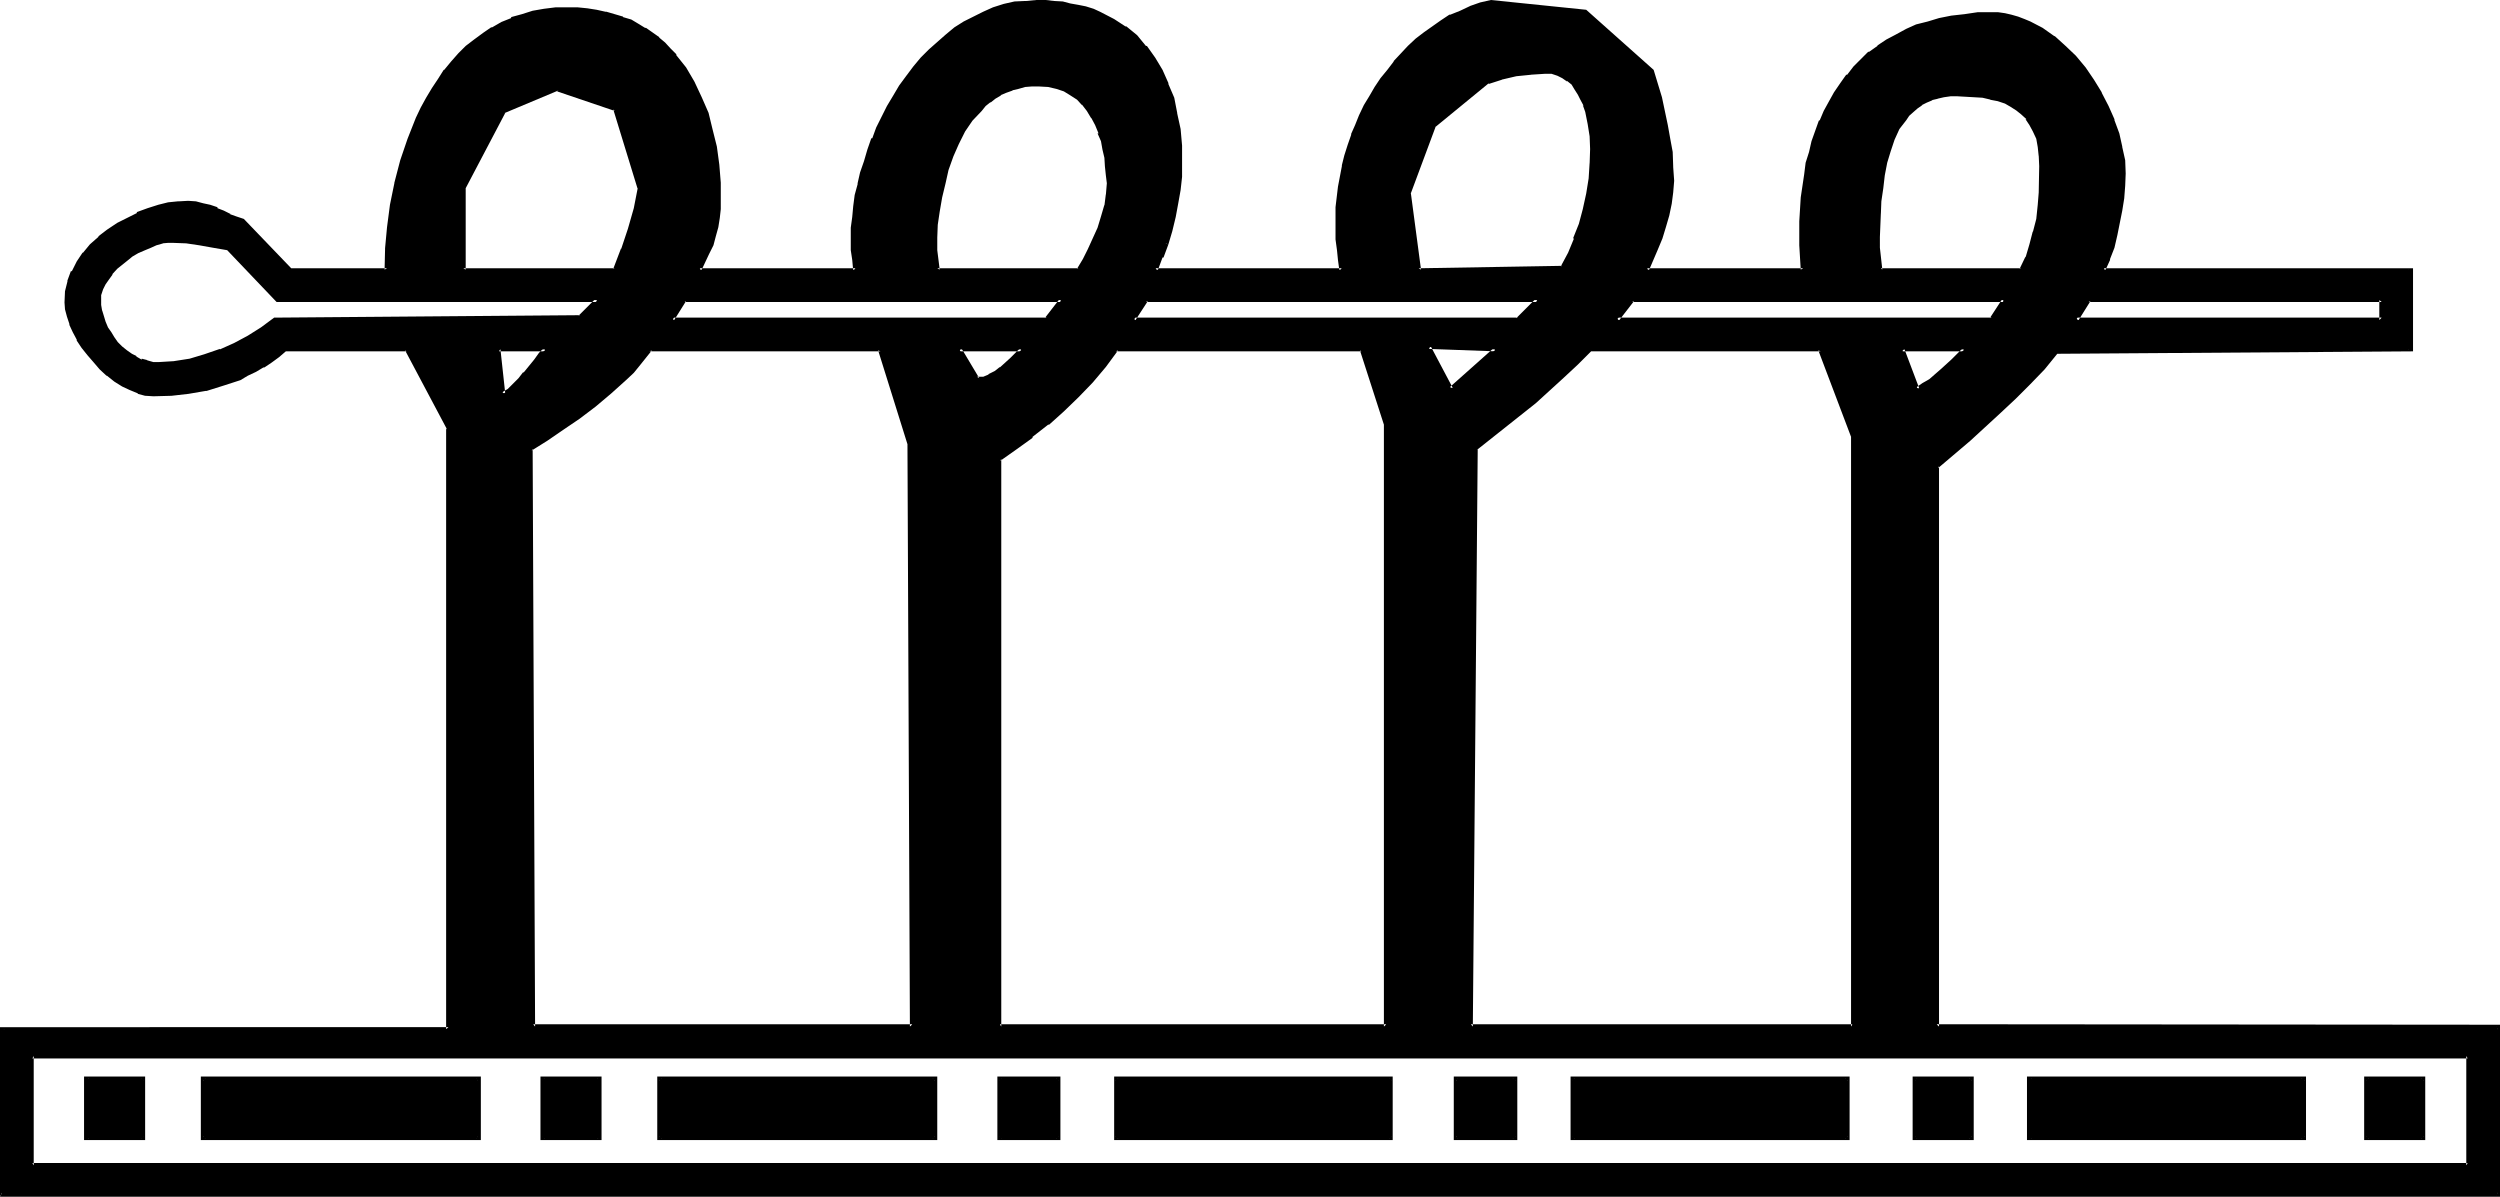 <?xml version="1.0" encoding="UTF-8" standalone="no"?>
<svg
   version="1.0"
   width="129.946mm"
   height="62.205mm"
   id="svg31"
   sodipodi:docname="Receive.wmf"
   xmlns:inkscape="http://www.inkscape.org/namespaces/inkscape"
   xmlns:sodipodi="http://sodipodi.sourceforge.net/DTD/sodipodi-0.dtd"
   xmlns="http://www.w3.org/2000/svg"
   xmlns:svg="http://www.w3.org/2000/svg">
  <sodipodi:namedview
     id="namedview31"
     pagecolor="#ffffff"
     bordercolor="#000000"
     borderopacity="0.25"
     inkscape:showpageshadow="2"
     inkscape:pageopacity="0.0"
     inkscape:pagecheckerboard="0"
     inkscape:deskcolor="#d1d1d1"
     inkscape:document-units="mm" />
  <defs
     id="defs1">
    <pattern
       id="WMFhbasepattern"
       patternUnits="userSpaceOnUse"
       width="6"
       height="6"
       x="0"
       y="0" />
  </defs>
  <path
     style="fill:#000000;fill-opacity:1;fill-rule:evenodd;stroke:none"
     d="m 39.936,223.68 v -11.808 h 53.952 v 11.808 z m -23.04,0 V 211.872 H 28.128 V 223.68 Z M 0.384,234.816 v -32.64 H 88.128 V 84.192 L 79.872,68.64 H 55.968 l -1.44,1.152 -1.44,0.96 -1.536,0.96 -1.44,0.96 -1.632,0.864 -1.536,0.672 -3.072,1.248 -3.456,0.768 -3.36,0.672 -3.36,0.384 -3.552,0.096 -1.536,-0.096 -1.44,-0.384 -1.44,-0.672 -1.632,-0.576 -1.44,-0.96 -1.44,-1.152 -1.344,-1.152 -1.248,-1.44 -1.152,-1.44 -1.152,-1.44 -0.96,-1.44 -0.768,-1.536 -0.672,-1.44 -0.48,-1.44 -0.288,-1.44 v -1.344 l 0.096,-2.016 0.384,-2.016 0.768,-1.92 0.96,-1.728 1.344,-1.824 1.248,-1.632 1.632,-1.44 1.824,-1.44 1.728,-1.152 1.92,-1.152 2.016,-0.96 2.016,-0.768 2.016,-0.672 2.112,-0.48 1.92,-0.192 1.728,-0.096 1.44,0.096 1.536,0.192 1.248,0.48 1.44,0.48 1.344,0.672 1.248,0.48 1.344,0.48 1.248,0.48 9.216,9.696 H 76.032 V 48.96 l 0.48,-4.224 0.48,-4.32 0.96,-4.416 1.152,-4.32 1.248,-4.224 1.632,-4.032 1.152,-2.112 0.96,-1.92 1.152,-1.824 1.056,-1.728 1.344,-1.824 1.248,-1.536 1.44,-1.632 1.536,-1.44 1.536,-1.344 1.632,-1.248 1.824,-1.152 1.728,-0.96 1.92,-0.864 2.016,-0.576 2.112,-0.672 2.208,-0.288 2.304,-0.384 h 2.4 1.92 l 1.92,0.192 1.824,0.288 1.728,0.384 1.632,0.48 1.632,0.48 1.44,0.576 1.632,0.672 1.344,0.864 2.496,1.92 1.152,0.96 1.152,1.152 1.152,1.056 1.92,2.592 1.632,2.784 1.44,2.88 1.152,3.072 0.96,3.264 0.672,3.36 0.576,3.456 0.192,3.552 0.192,3.552 -0.192,1.632 -0.192,1.728 -0.288,1.632 -0.48,1.728 -0.48,1.824 -0.672,1.632 -0.768,1.728 -0.864,1.632 h 30.72 l -0.288,-1.92 -0.192,-1.92 V 47.04 44.928 l 0.192,-2.112 0.288,-2.304 0.384,-2.016 0.48,-2.304 0.48,-2.304 0.576,-2.016 0.864,-2.304 0.768,-2.112 0.864,-2.208 2.016,-4.128 1.152,-2.016 1.344,-2.016 1.248,-1.92 1.44,-1.728 1.44,-1.824 1.632,-1.632 1.44,-1.44 1.824,-1.44 1.632,-1.44 1.728,-1.152 2.016,-0.96 1.92,-0.96 1.92,-0.864 1.92,-0.576 2.112,-0.384 2.304,-0.288 h 2.016 1.824 1.632 l 1.632,0.288 1.536,0.192 1.632,0.288 1.44,0.48 1.344,0.576 1.44,0.48 2.592,1.248 2.304,1.44 2.016,1.824 2.016,2.112 1.536,2.016 1.536,2.496 1.056,2.592 1.056,2.88 0.768,2.88 0.48,3.072 0.288,3.264 0.192,3.552 -0.192,2.592 -0.288,2.592 -0.288,2.592 -0.672,2.592 -0.672,2.688 -0.768,2.592 -0.96,2.592 -1.152,2.592 h 36.672 l -0.288,-1.92 -0.384,-1.92 -0.096,-2.112 -0.192,-2.112 v -1.92 l 0.192,-2.112 0.48,-4.224 0.768,-4.032 0.48,-1.92 0.48,-2.112 0.864,-1.92 0.768,-1.92 0.672,-2.016 0.96,-1.92 1.152,-1.728 0.96,-1.824 1.056,-1.728 1.344,-1.632 1.248,-1.632 1.344,-1.44 1.44,-1.44 1.632,-1.536 1.44,-1.248 1.632,-1.152 1.728,-1.152 1.824,-0.96 1.92,-0.96 1.824,-0.768 2.016,-0.672 2.016,-0.48 18.432,1.92 13.248,11.616 1.44,5.184 1.248,5.376 0.48,2.688 0.384,2.784 0.288,2.784 v 2.688 l -0.192,2.304 -0.288,2.208 -0.48,2.112 -0.48,2.304 -0.864,2.208 -0.768,2.112 -1.824,4.224 h 30.72 l -0.288,-4.8 v -4.704 l 0.288,-4.704 0.48,-4.512 0.48,-2.112 0.48,-2.304 0.672,-1.92 1.44,-4.032 0.864,-1.92 0.96,-1.92 1.152,-1.824 1.056,-1.728 1.152,-1.536 1.44,-1.536 1.536,-1.44 1.44,-1.536 1.632,-1.248 1.728,-1.152 1.92,-0.96 1.92,-0.96 2.016,-0.768 2.208,-0.864 2.304,-0.672 2.4,-0.48 2.4,-0.096 2.592,-0.384 h 2.784 1.248 l 1.344,0.192 1.248,0.192 1.152,0.48 1.248,0.288 1.152,0.672 2.4,1.152 2.304,1.536 2.112,1.824 1.92,2.112 1.92,2.208 1.632,2.304 1.632,2.592 1.248,2.592 1.152,2.592 0.864,2.688 0.768,2.592 0.288,2.592 0.192,2.592 v 2.4 l -0.288,2.496 -0.384,2.208 -0.288,2.592 -0.672,2.304 -0.576,2.4 -0.864,2.4 -0.768,2.112 h 60.384 V 68.64 l -69.6,0.48 -2.784,3.072 -2.688,2.976 -2.976,2.88 -2.688,2.88 -6.144,5.376 -6.336,5.28 v 110.112 h 110.208 v 33.12 z M 467.904,58.944 h -57.6 l -2.496,3.936 h 60.096 z m -83.424,-40.512 -1.44,0.192 -1.344,0.096 -1.056,0.192 -1.152,0.48 -1.152,0.48 -0.96,0.48 -0.96,0.672 -0.768,0.672 -0.672,0.768 -0.864,0.768 -1.248,2.016 -0.96,2.016 -0.96,2.304 -0.672,2.4 -0.48,2.496 -0.288,2.4 -0.384,2.592 -0.096,2.4 -0.192,2.4 v 2.304 2.112 l 0.672,4.32 h 27.552 l 1.152,-2.4 0.96,-2.4 0.672,-2.592 0.48,-2.592 0.288,-2.592 0.384,-2.592 V 32.64 30.528 l -0.384,-1.728 -0.288,-1.632 -0.48,-1.44 -0.672,-1.344 -0.768,-1.248 -0.96,-0.96 -0.96,-0.864 -1.344,-0.768 -1.152,-0.48 -1.44,-0.48 -1.44,-0.48 -1.44,-0.192 -1.824,-0.288 h -1.536 z m -10.848,50.208 3.072,7.776 1.344,-0.768 1.152,-0.864 2.4,-1.92 2.112,-2.112 2.208,-2.112 z m -52.992,-9.696 -3.072,3.936 h 73.728 l 2.4,-3.936 z m -17.088,-44.928 -2.976,0.192 -2.88,0.48 -2.688,0.672 -2.592,0.672 -10.848,8.736 -4.896,13.248 2.016,14.976 28.224,-0.288 1.44,-2.976 1.152,-2.688 0.96,-2.88 0.864,-3.072 0.768,-2.976 0.288,-3.072 0.384,-2.88 0.096,-2.88 -0.096,-2.496 -0.384,-2.4 -0.576,-2.592 -0.384,-1.248 -0.48,-1.152 -0.672,-1.152 -0.576,-0.96 -0.672,-0.96 -0.96,-0.768 -0.96,-0.576 -0.96,-0.48 -1.344,-0.288 z m -22.944,54.144 4.512,8.256 8.736,-7.776 z m -55.488,-9.216 -2.4,3.936 h 75.456 l 3.936,-3.936 z m 138.816,26.688 -6.24,-16.992 h -45.408 l -2.592,2.592 -2.592,2.592 -5.664,4.992 -5.664,4.608 -5.856,4.8 -0.96,113.472 h 74.976 z M 204.192,16.512 h -1.536 l -1.44,0.288 -1.248,0.192 -1.344,0.288 -1.152,0.48 -1.056,0.672 -0.96,0.672 -1.152,0.768 -0.96,0.672 -0.864,0.96 -1.728,1.92 -1.44,2.304 -1.344,2.4 -1.152,2.4 -0.768,2.784 -0.768,2.688 -0.672,2.784 -0.384,2.592 -0.288,2.784 -0.192,2.496 -0.096,2.496 0.48,3.84 h 27.744 l 1.152,-1.92 1.152,-1.92 0.96,-2.112 0.768,-2.112 0.864,-2.304 0.48,-2.208 0.48,-2.112 V 36 34.464 l -0.192,-1.824 -0.096,-1.824 -0.384,-1.536 -0.48,-1.632 -0.48,-1.632 -0.672,-1.632 -0.576,-1.44 -0.96,-1.248 -1.056,-1.344 -0.96,-1.152 -1.248,-0.96 -1.44,-0.672 -1.44,-0.576 -1.824,-0.384 z m -15.744,52.128 3.456,5.856 1.248,-0.192 1.248,-0.288 1.152,-0.672 1.152,-0.768 2.112,-1.92 0.96,-1.056 0.96,-0.96 z m -53.952,-9.696 -2.4,3.936 h 73.536 l 2.88,-3.936 z M 272.352,83.232 267.456,68.64 h -48.288 l -2.208,3.072 -2.592,3.072 -2.784,2.976 -2.88,2.688 -2.976,2.592 -3.168,2.4 -3.072,2.496 -3.072,2.208 v 111.552 h 75.936 z m -151.584,-61.92 -11.136,-3.84 -10.848,4.32 -7.776,15.168 v 16.032 h 29.76 l 1.632,-3.84 1.44,-4.032 0.96,-4.032 0.768,-4.128 z m -22.752,47.328 0.768,8.736 1.152,-0.576 1.152,-1.056 1.056,-1.056 0.96,-1.344 2.112,-2.592 0.96,-1.152 1.056,-0.96 z M 484.8,207.456 H 6.336 V 228.96 H 484.8 Z M 54.528,58.944 44.832,48.672 l -2.976,-0.384 -2.688,-0.48 -2.592,-0.48 -2.592,-0.192 -0.96,0.192 -1.152,0.192 -1.152,0.288 -1.248,0.384 -1.152,0.576 -1.248,0.48 -1.152,0.864 -1.152,0.768 -1.152,0.864 -0.96,0.96 -0.96,0.96 -0.768,0.96 -0.48,0.96 -0.576,1.152 -0.288,1.152 -0.192,1.056 v 0.96 l 0.384,1.152 0.096,1.152 0.576,1.152 0.48,1.152 0.48,0.96 0.768,1.152 0.864,0.96 0.768,0.768 0.768,0.768 0.96,0.672 1.056,0.672 1.056,0.48 1.152,0.288 1.152,0.384 h 1.152 l 3.168,-0.192 3.072,-0.48 2.976,-0.768 3.072,-1.152 2.88,-1.344 2.688,-1.44 2.592,-1.632 2.496,-1.728 59.904,-0.48 3.456,-3.456 z m 124.224,28.32 -5.76,-18.624 h -45.408 l -0.96,1.536 -1.152,1.44 -1.344,1.248 -1.44,1.44 -2.688,2.592 -3.168,2.592 -3.168,2.4 -3.264,2.304 -3.168,2.112 -2.976,1.92 0.48,113.472 h 74.496 z m 286.08,136.416 v -11.808 h 11.328 v 11.808 z m -66.24,0 v -11.808 h 54.144 v 11.808 z m -22.368,0 v -11.808 h 11.136 v 11.808 z m -67.392,0 v -11.808 h 54.144 v 11.808 z m -22.752,0 v -11.808 h 11.616 v 11.808 z m -66.912,0 v -11.808 h 54.144 v 11.808 z m -22.752,0 v -11.808 h 11.616 v 11.808 z m -66.912,0 v -11.808 h 54.144 v 11.808 z m -22.848,0 v -11.808 h 11.232 v 11.808 z"
     id="path1" />
  <path
     style="fill:#000000;fill-opacity:1;fill-rule:evenodd;stroke:none"
     d="m 16.896,223.2 0.48,0.48 v -11.808 l -0.48,0.48 h 11.232 l -0.288,-0.48 v 11.808 l 0.288,-0.48 H 16.896 l -0.384,0.768 h 12 v -12.48 h -12 v 12.48 z"
     id="path2" />
  <path
     style="fill:#000000;fill-opacity:1;fill-rule:evenodd;stroke:none"
     d="m 0.384,234.336 0.48,0.48 v -32.64 l -0.48,0.48 88.032,-0.192 L 88.608,84.192 80.064,68.16 H 55.776 l -1.44,1.344 -1.44,0.96 -1.44,0.96 -1.44,0.96 -1.632,0.672 -1.632,0.768 -3.072,1.152 -3.36,0.768 h 0.096 l -3.36,0.672 -3.552,0.48 h 0.192 -3.552 0.096 -1.44 l -1.632,-0.48 0.192,0.192 -1.44,-0.672 -1.632,-0.768 h 0.192 l -1.44,-0.96 -1.536,-0.96 -1.248,-1.152 -1.344,-1.44 -1.056,-1.344 -0.96,-1.44 -1.056,-1.44 -0.768,-1.44 -0.672,-1.536 -0.48,-1.44 -0.288,-1.248 -0.192,-1.44 v 0.096 l 0.192,-2.016 0.48,-2.016 v 0.192 l 0.768,-1.92 h -0.096 l 1.056,-1.824 1.152,-1.728 -0.096,0.096 1.44,-1.536 1.536,-1.632 v 0.096 l 1.632,-1.248 2.016,-1.248 h -0.192 l 1.92,-1.152 1.92,-0.96 2.112,-0.672 1.92,-0.672 2.112,-0.48 h -0.096 l 1.92,-0.288 1.728,-0.192 1.44,0.192 1.344,0.288 1.44,0.48 1.248,0.48 v -0.096 l 1.344,0.576 1.248,0.672 1.344,0.48 1.248,0.48 -0.096,-0.192 9.312,9.696 H 76.32 L 76.512,48.96 76.8,44.736 77.472,40.416 78.24,36 v 0.192 l 1.152,-4.32 1.44,-4.224 1.632,-4.032 0.96,-2.112 0.96,-1.92 v 0.096 l 1.152,-1.92 1.152,-1.728 1.248,-1.824 H 87.84 l 1.44,-1.632 v 0.192 l 1.44,-1.632 1.44,-1.44 1.44,-1.344 1.824,-1.056 1.536,-1.152 1.824,-0.96 1.92,-0.96 V 4.32 l 1.92,-0.576 2.112,-0.672 2.112,-0.288 2.304,-0.384 2.4,-0.096 1.92,0.096 h 1.92 -0.096 l 1.92,0.384 1.728,0.48 h -0.096 l 1.632,0.288 1.536,0.672 V 4.032 l 1.536,0.672 1.44,0.768 1.44,0.672 2.592,1.92 -0.192,-0.192 1.152,1.152 1.152,1.152 1.056,1.152 h -0.096 l 1.92,2.4 1.728,2.784 1.344,2.88 1.152,2.88 0.96,3.456 v -0.192 l 0.672,3.36 0.576,3.552 v -0.096 l 0.192,3.552 0.192,3.552 v 1.632 l -0.192,1.536 -0.48,1.824 v -0.192 l -0.288,1.824 -0.672,1.728 -0.672,1.632 -0.672,1.824 -1.248,2.208 h 31.872 l -0.192,-2.4 -0.192,-2.112 v 0.192 l -0.192,-2.112 0.192,-2.112 0.192,-2.112 0.192,-2.112 0.48,-2.208 0.288,-2.304 v 0.192 l 0.672,-2.304 0.576,-2.112 0.672,-2.208 0.96,-2.112 h -0.096 l 0.96,-2.304 1.92,-4.032 1.248,-2.112 v 0.192 l 1.152,-2.112 1.44,-1.728 1.344,-2.016 v 0.192 l 1.44,-1.728 1.44,-1.632 1.632,-1.632 1.728,-1.344 h -0.096 l 1.728,-1.248 1.824,-1.152 H 189.6 l 1.92,-1.152 1.92,-0.96 2.016,-0.768 v 0.192 l 1.92,-0.672 2.112,-0.48 2.112,-0.192 2.016,-0.192 1.824,0.192 h 1.632 l 1.632,0.192 1.536,0.288 1.536,0.288 1.44,0.384 1.44,0.672 1.248,0.48 V 3.072 l 2.496,1.248 2.208,1.632 V 5.856 l 2.112,1.728 1.92,2.112 -0.096,-0.192 1.728,2.304 1.344,2.4 v -0.192 l 1.056,2.784 v -0.192 l 1.152,2.976 0.672,2.88 v -0.192 l 0.48,3.264 0.288,3.264 v -0.192 l 0.192,3.552 v 2.592 -0.192 l -0.288,2.784 -0.48,2.592 -0.48,2.592 -0.864,2.592 -0.768,2.592 0.96,0.288 0.768,-2.592 0.672,-2.784 0.48,-2.592 0.48,-2.688 0.288,-2.592 V 32.16 28.608 l -0.288,-3.264 -0.672,-3.072 V 22.176 L 230.688,19.2 229.536,16.512 V 16.32 l -1.152,-2.592 -1.44,-2.4 -1.632,-2.304 H 225.12 L 223.392,6.912 221.28,5.184 h -0.192 L 218.88,3.744 216.288,2.4 216.096,2.304 214.848,1.728 213.312,1.248 211.872,0.96 210.24,0.672 208.8,0.288 207.072,0.192 205.44,0 h -1.824 L 201.6,0.192 h -0.192 l -2.112,0.096 -2.112,0.48 -2.112,0.672 -1.92,0.864 -1.92,0.96 -1.92,0.96 -1.824,1.152 -1.728,1.44 -1.632,1.44 -1.632,1.44 -1.632,1.632 -1.44,1.728 -1.44,1.92 -1.344,1.824 -1.248,2.112 -1.152,1.92 -2.112,4.224 -0.768,2.112 h -0.192 l -0.768,2.208 -0.672,2.304 -0.768,2.208 -0.48,2.112 v 0.192 l -0.576,2.112 -0.288,2.208 -0.192,2.112 -0.288,2.112 v 0.192 2.112 2.112 l 0.288,1.92 0.192,2.112 0.48,-0.48 h -30.72 l 0.384,0.48 0.768,-1.632 0.768,-1.632 0.864,-1.728 0.48,-1.824 0.48,-1.728 0.288,-1.824 0.192,-1.728 v -1.632 -3.552 l -0.288,-3.552 -0.48,-3.552 -0.864,-3.456 -0.768,-3.168 -1.344,-3.072 -1.44,-3.072 -1.632,-2.784 -1.92,-2.4 v -0.192 l -1.152,-1.152 -1.056,-1.152 -1.152,-0.96 V 7.296 L 126.912,5.472 H 126.72 L 125.472,4.704 124.032,3.84 122.4,3.36 V 3.264 l -1.632,-0.48 -1.632,-0.48 h -0.192 L 117.216,1.92 115.392,1.632 113.472,1.44 h -1.92 -2.4 l -2.304,0.288 -2.208,0.384 -2.112,0.672 -2.112,0.576 V 3.552 L 98.496,4.32 96.672,5.376 H 96.48 l -1.536,1.056 -1.824,1.344 -1.632,1.248 -1.44,1.44 -1.44,1.632 -1.344,1.632 h -0.096 l -1.152,1.824 -1.152,1.728 -1.152,1.92 -1.056,1.92 -0.96,2.016 -1.632,4.128 -1.44,4.224 -1.152,4.416 V 36 l -0.864,4.224 -0.576,4.416 -0.384,4.128 v 0.192 l -0.096,4.032 0.48,-0.288 h -19.104 0.288 l -9.312,-9.696 -1.44,-0.48 -1.344,-0.48 h 0.192 l -1.344,-0.672 -1.248,-0.48 v -0.192 l -1.44,-0.48 -1.344,-0.288 -1.44,-0.384 -1.44,-0.096 h -0.192 l -1.728,0.096 h -0.192 l -1.92,0.192 -1.92,0.48 -2.112,0.672 -2.112,0.768 v 0.192 l -1.92,0.96 -1.92,0.96 -2.016,1.344 -1.632,1.248 -0.096,0.192 -1.632,1.44 -1.344,1.632 h -0.096 l -1.152,1.728 -0.96,1.92 H 13.92 l -0.672,1.824 v 0.192 l -0.48,1.92 -0.096,2.208 0.096,1.344 0.384,1.44 0.48,1.44 v 0.192 l 0.672,1.44 0.768,1.44 v 0.192 l 0.96,1.44 1.152,1.44 1.248,1.44 1.152,1.344 1.344,1.248 h 0.096 l 1.44,1.152 1.536,0.96 1.44,0.672 1.632,0.672 v 0.096 l 1.44,0.384 h 0.096 l 1.536,0.096 3.552,-0.096 3.36,-0.384 3.36,-0.576 h 0.192 l 3.36,-1.056 3.264,-1.056 1.44,-0.864 1.632,-0.768 1.44,-0.864 h 0.192 l 1.44,-0.96 1.44,-1.056 1.344,-1.152 h -0.192 23.904 l -0.288,-0.192 8.256,15.552 -0.192,-0.192 v 117.984 l 0.48,-0.384 H 0 v 33.312 z"
     id="path3" />
  <path
     style="fill:#000000;fill-opacity:1;fill-rule:evenodd;stroke:none"
     d="m 228.576,47.712 -0.96,2.688 0.096,-0.192 -1.248,3.264 37.632,-0.192 -0.48,-2.208 -0.192,-2.112 -0.096,-1.92 -0.192,-2.112 v -1.92 l 0.192,-2.112 0.288,-4.032 0.768,-4.224 v 0.192 l 0.48,-2.112 0.672,-1.92 0.672,-2.112 v 0.096 l 0.768,-1.92 0.864,-1.92 0.768,-1.824 1.152,-1.92 v 0.192 l 0.96,-1.824 1.152,-1.728 1.248,-1.632 1.344,-1.632 1.248,-1.44 1.44,-1.44 1.632,-1.44 h -0.096 l 1.536,-1.344 1.632,-1.056 1.632,-1.152 1.824,-0.96 1.92,-0.96 1.92,-0.864 -0.192,0.192 1.92,-0.672 2.112,-0.672 h -0.096 l 18.432,2.016 h -0.192 l 13.056,11.616 -0.096,-0.192 1.44,5.184 1.248,5.376 0.48,2.688 0.48,2.592 0.192,2.784 v 2.688 2.304 -0.192 l -0.288,2.304 -0.48,2.112 -0.672,2.208 -0.864,2.304 -0.768,2.112 h 0.192 l -2.112,4.8 h 31.776 l -0.288,-5.28 v -4.704 l 0.192,-4.704 v 0.192 l 0.576,-4.512 0.48,-2.304 0.576,-2.112 0.48,-2.112 1.536,-4.032 -0.096,0.192 0.768,-1.92 1.152,-2.016 v 0.192 l 0.96,-1.728 1.152,-1.824 1.248,-1.632 -0.096,0.192 1.44,-1.632 1.248,-1.44 1.632,-1.44 1.632,-1.344 v 0.192 l 1.728,-1.152 h -0.096 l 1.92,-1.152 1.92,-0.96 1.92,-0.768 2.304,-0.672 2.208,-0.672 h -0.096 l 2.4,-0.48 2.592,-0.288 2.4,-0.192 2.784,-0.096 1.248,0.096 h 1.152 l 1.344,0.384 1.056,0.288 1.344,0.48 1.152,0.48 2.4,1.152 H 400.8 l 2.304,1.632 2.112,1.728 1.92,2.112 1.92,2.112 1.632,2.4 1.44,2.496 1.44,2.496 0.96,2.784 v -0.192 l 0.96,2.592 0.672,2.784 v -0.192 l 0.48,2.784 v -0.192 2.592 2.4 -0.096 l -0.192,2.4 -0.288,2.4 -0.48,2.4 -0.672,2.496 -0.576,2.208 -0.864,2.496 v -0.192 l -0.96,2.88 h 61.056 l -0.48,-0.48 V 68.64 l 0.48,-0.48 -69.984,0.672 -2.688,3.072 -2.784,2.88 -2.88,2.976 -2.784,2.88 -6.144,5.376 -6.24,5.472 v 110.496 l 110.496,0.192 -0.288,-0.48 v 33.12 l 0.288,-0.48 H 0.384 L 0,235.104 h 491.136 v -33.792 l -110.688,-0.096 0.48,0.48 V 91.584 l -0.192,0.384 6.336,-5.376 5.952,-5.472 2.976,-2.784 2.88,-2.88 2.784,-2.88 2.496,-3.072 h -0.096 l 69.984,-0.48 V 52.704 H 413.28 l 0.288,0.48 0.96,-2.112 V 50.88 l 0.864,-2.208 0.576,-2.496 0.48,-2.4 0.48,-2.4 0.384,-2.4 0.192,-2.496 0.096,-2.4 -0.096,-2.592 -0.576,-2.592 V 28.8 l -0.576,-2.592 -0.96,-2.592 v -0.192 l -1.152,-2.592 -1.344,-2.592 v -0.096 l -1.536,-2.496 -1.632,-2.4 -1.92,-2.304 -2.016,-1.92 -2.112,-1.92 h -0.096 L 401.28,5.472 398.88,4.224 397.728,3.744 396.48,3.264 395.136,2.88 393.888,2.592 392.544,2.4 h -1.248 -2.784 l -2.592,0.384 -2.592,0.288 -2.4,0.48 -2.208,0.672 -2.304,0.576 -1.92,0.864 -2.112,1.152 -1.824,0.96 -1.728,1.152 v 0.096 l -1.632,1.152 h -0.192 l -1.44,1.44 -1.44,1.44 -1.248,1.632 h -0.192 l -1.152,1.632 -1.248,1.824 -0.96,1.728 -1.056,1.92 -0.768,1.824 -0.192,0.096 -1.44,4.032 -0.48,2.112 -0.672,2.112 -0.288,2.304 -0.672,4.512 -0.288,4.704 v 4.704 l 0.288,4.8 0.48,-0.288 h -30.72 l 0.384,0.48 1.728,-4.032 0.96,-2.304 0.672,-2.208 0.672,-2.304 0.48,-2.304 0.288,-2.208 0.192,-2.304 -0.192,-2.688 V 32.64 l -0.096,-2.784 -0.48,-2.592 -0.48,-2.688 -1.152,-5.472 -1.632,-5.376 L 311.616,1.92 292.896,0 l -2.112,0.48 -1.92,0.672 -0.192,0.096 -1.824,0.864 -1.92,0.768 h -0.192 l -1.728,1.152 -1.632,1.152 -1.632,1.152 -1.632,1.248 -1.536,1.44 -1.344,1.44 -1.44,1.536 v 0.096 l -1.248,1.632 -1.344,1.632 -1.152,1.728 -1.056,1.824 -1.056,1.728 -0.96,2.016 -0.768,1.92 -0.768,1.728 v 0.192 l -0.672,1.92 -0.672,2.112 -0.48,1.92 v 0.192 l -0.768,4.032 -0.48,4.032 v 0.192 2.112 1.92 2.112 l 0.288,2.112 0.192,1.92 0.288,2.112 0.48,-0.48 h -36.672 l 0.48,0.48 0.96,-2.592 h 0.192 L 229.536,48 Z"
     id="path4" />
  <path
     style="fill:#000000;fill-opacity:1;fill-rule:evenodd;stroke:none"
     d="m 468.192,58.464 h -58.176 l -2.88,4.704 h 61.056 v -4.704 l -0.768,0.48 v 3.936 l 0.48,-0.48 h -60.096 l 0.48,0.576 2.4,-3.84 -0.384,0.192 h 57.6 l -0.48,-0.384 z"
     id="path5" />
  <path
     style="fill:#000000;fill-opacity:1;fill-rule:evenodd;stroke:none"
     d="m 384.48,18.144 h -1.44 l -1.344,0.096 -1.248,0.384 -1.152,0.288 H 379.2 l -1.056,0.48 -0.96,0.672 -0.96,0.48 -0.768,0.768 h -0.192 l -0.672,0.864 -0.768,0.768 v 0.192 l -1.248,1.728 v 0.192 l -1.152,2.112 -0.864,2.208 -0.576,2.496 -0.48,2.4 -0.48,2.592 -0.384,2.592 -0.192,2.4 -0.096,4.704 v 2.208 l 0.672,4.704 h 28.416 l 1.248,-2.592 v -0.096 l 0.96,-2.496 0.672,-2.592 V 45.6 l 0.48,-2.592 0.288,-2.592 0.192,-2.592 0.192,-5.184 V 30.528 L 401.088,28.8 v -0.192 l -0.288,-1.632 -0.672,-1.44 -0.576,-1.44 -0.864,-1.152 -0.96,-1.152 -1.152,-0.768 -1.056,-0.864 h -0.192 l -1.152,-0.576 -1.44,-0.48 -1.44,-0.48 h -0.192 l -1.44,-0.192 -1.632,-0.288 h -0.192 -3.36 v 0.768 l 3.36,0.192 1.632,0.096 1.632,0.384 h -0.192 l 1.536,0.288 1.44,0.48 1.152,0.672 1.056,0.672 0.96,0.768 1.056,0.96 h -0.192 l 0.768,1.152 0.672,1.248 0.672,1.44 0.288,1.632 0.192,1.824 v -0.192 l 0.096,2.112 -0.096,5.184 -0.192,2.4 -0.288,2.784 -0.672,2.592 V 45.408 L 398.688,48 397.92,50.592 V 50.4 l -1.152,2.4 0.288,-0.096 h -27.552 l 0.288,0.288 -0.48,-4.32 V 46.56 l 0.192,-4.704 v 0.192 l 0.096,-2.496 0.384,-2.592 0.288,-2.496 0.48,-2.496 0.672,-2.208 0.768,-2.304 0.96,-2.112 1.344,-1.728 0.576,-0.864 0.864,-0.768 0.768,-0.672 0.96,-0.672 h -0.096 l 0.96,-0.48 1.152,-0.48 h -0.192 l 1.248,-0.288 h -0.096 l 1.248,-0.288 1.344,-0.192 h -0.192 1.44 z"
     id="path6" />
  <path
     style="fill:#000000;fill-opacity:1;fill-rule:evenodd;stroke:none"
     d="m 373.152,68.16 3.264,8.928 1.728,-0.96 1.344,-0.96 2.208,-1.92 2.304,-2.112 2.88,-2.976 h -13.728 l 0.48,0.864 h 12.288 l -0.288,-0.672 -2.304,2.304 -2.112,1.92 -2.208,1.92 -1.344,0.768 -1.248,0.864 0.672,0.288 -2.976,-7.872 -0.48,0.48 z"
     id="path7" />
  <path
     style="fill:#000000;fill-opacity:1;fill-rule:evenodd;stroke:none"
     d="m 320.352,58.464 -3.456,4.704 h 74.688 l 2.784,-4.704 h -74.016 l 0.288,0.864 h 73.056 l -0.288,-0.672 -2.496,3.84 0.384,-0.096 h -73.728 l 0.48,0.576 2.976,-3.84 -0.384,0.192 z"
     id="path8" />
  <path
     style="fill:#000000;fill-opacity:1;fill-rule:evenodd;stroke:none"
     d="m 303.648,13.536 h -0.096 l -2.976,0.192 -2.88,0.48 -2.688,0.672 h -0.192 l -2.784,0.768 -10.848,8.928 -4.992,13.248 2.112,15.648 28.896,-0.48 1.536,-3.072 1.056,-2.784 0.192,-0.096 0.96,-2.88 0.864,-2.976 0.576,-2.88 v -0.192 l 0.48,-2.88 0.384,-3.072 v -2.88 l -0.192,-2.496 -0.192,-2.592 -0.576,-2.496 -0.48,-1.152 v -0.192 l -0.48,-1.152 -0.48,-1.056 -0.864,-1.056 -0.672,-0.96 v -0.096 l -0.96,-0.864 -0.96,-0.672 H 307.2 l -0.96,-0.48 -1.248,-0.288 -1.344,-0.192 -0.096,0.96 h 1.248 l 1.152,0.384 0.96,0.48 0.96,0.672 -0.096,-0.192 0.96,0.768 0.576,0.96 0.672,1.056 0.48,0.96 0.672,1.248 -0.192,-0.192 0.48,1.344 0.48,2.4 0.384,2.4 0.096,2.496 -0.096,2.88 v -0.192 l -0.192,3.072 -0.48,2.976 -0.672,3.072 -0.768,2.88 -1.152,2.88 h 0.192 l -1.152,2.784 -1.44,2.688 0.288,-0.096 -28.224,0.48 0.48,0.288 -2.016,-15.168 v 0.192 l 4.896,-13.152 -0.192,0.192 10.656,-8.736 -0.096,0.192 2.688,-0.864 h -0.096 l 2.88,-0.672 2.88,-0.288 h -0.192 l 2.976,-0.192 z"
     id="path9" />
  <path
     style="fill:#000000;fill-opacity:1;fill-rule:evenodd;stroke:none"
     d="m 279.936,67.68 4.992,9.408 9.888,-8.736 -14.88,-0.672 0.672,0.864 13.248,0.48 -0.384,-0.672 -8.736,7.776 0.672,0.096 -4.32,-8.16 -0.48,0.48 z"
     id="path10" />
  <path
     style="fill:#000000;fill-opacity:1;fill-rule:evenodd;stroke:none"
     d="m 224.832,58.464 -2.88,4.704 h 76.416 l 4.8,-4.704 h -78.336 l 0.288,0.864 h 76.992 l -0.384,-0.672 -3.84,3.84 0.288,-0.096 H 222.72 l 0.288,0.576 2.496,-3.84 -0.384,0.192 z"
     id="path11" />
  <path
     style="fill:#000000;fill-opacity:1;fill-rule:evenodd;stroke:none"
     d="m 364.416,85.632 -6.432,-17.472 -45.888,0.192 -2.784,2.784 -2.592,2.4 -5.472,4.992 -11.616,9.408 -0.96,114.048 h 75.648 l 0.096,-116.352 h -0.768 v 116.064 l 0.288,-0.48 H 288.96 l 0.384,0.48 0.96,-113.472 -0.192,0.192 11.616,-9.216 5.472,-4.992 2.784,-2.592 2.592,-2.592 h -0.288 45.408 l -0.48,-0.192 6.432,16.992 v -0.192 z"
     id="path12" />
  <path
     style="fill:#000000;fill-opacity:1;fill-rule:evenodd;stroke:none"
     d="m 204.192,16.032 -1.536,0.096 -1.44,0.192 -1.248,0.192 -1.344,0.48 h -0.096 l -1.152,0.48 -1.152,0.672 -1.152,0.576 -0.96,0.672 v 0.192 l -0.96,0.768 h -0.192 l -0.768,0.768 -1.824,2.016 v 0.096 l -1.44,2.112 v 0.192 l -1.248,2.4 -1.152,2.4 -0.96,2.784 -0.768,2.784 -0.576,2.688 -0.48,2.784 -0.288,2.784 -0.192,2.496 v 2.496 0.096 l 0.48,4.224 h 28.512 l 1.056,-2.112 1.152,-2.112 0.96,-2.112 0.96,-2.016 0.672,-2.304 0.672,-2.304 0.288,-2.208 0.192,-2.304 v -1.536 -0.192 l -0.192,-1.632 -0.096,-1.824 -0.384,-1.536 -0.48,-1.824 -0.48,-1.632 h -0.192 l -0.48,-1.632 -0.768,-1.44 -0.768,-1.44 -1.056,-1.248 h -0.096 l -1.152,-1.152 -1.248,-0.96 -1.536,-0.864 -1.44,-0.576 h -0.096 l -1.632,-0.384 h -0.192 l -1.728,-0.096 v 0.96 l 1.728,0.096 1.632,0.384 1.44,0.48 1.248,0.768 1.344,0.864 0.96,1.056 v -0.096 l 0.96,1.248 0.864,1.44 v -0.096 l 0.768,1.44 0.672,1.632 h -0.192 l 0.672,1.536 0.288,1.632 0.384,1.632 0.096,1.632 0.192,1.824 0.192,1.536 -0.192,2.304 v -0.192 l -0.288,2.304 v -0.192 l -0.672,2.304 -0.672,2.208 -0.96,2.112 -0.96,2.112 -0.96,1.92 -1.152,1.92 0.288,-0.096 h -27.744 l 0.48,0.288 -0.48,-3.84 v -2.496 l 0.096,-2.496 0.384,-2.592 0.48,-2.784 0.672,-2.784 0.576,-2.592 0.96,-2.688 1.056,-2.4 1.248,-2.496 1.44,-2.112 1.824,-1.92 0.768,-0.96 0.96,-0.768 v 0.096 l 0.96,-0.768 1.152,-0.672 h -0.192 l 1.152,-0.48 1.344,-0.48 h -0.192 l 1.248,-0.288 1.344,-0.384 1.248,-0.096 h 1.536 z"
     id="path13" />
  <path
     style="fill:#000000;fill-opacity:1;fill-rule:evenodd;stroke:none"
     d="m 187.776,68.16 3.936,6.816 1.632,-0.192 1.056,-0.48 h 0.192 l 1.152,-0.576 h 0.192 l 0.96,-0.864 h 0.096 l 2.112,-1.92 0.96,-0.96 1.632,-1.824 h -13.92 l 0.672,0.864 h 12.288 l -0.288,-0.672 -0.96,0.96 -0.96,0.96 -2.112,1.92 v -0.096 l -0.96,0.768 -1.344,0.672 h 0.192 l -1.152,0.48 h -1.248 l 0.48,0.288 -3.552,-5.952 -0.384,0.672 z"
     id="path14" />
  <path
     style="fill:#000000;fill-opacity:1;fill-rule:evenodd;stroke:none"
     d="m 134.208,58.464 -2.976,4.704 h 74.496 l 3.552,-4.704 h -75.072 l 0.288,0.864 h 74.016 l -0.288,-0.672 -2.976,3.84 0.384,-0.096 h -73.536 l 0.288,0.576 2.4,-3.84 -0.288,0.192 z"
     id="path15" />
  <path
     style="fill:#000000;fill-opacity:1;fill-rule:evenodd;stroke:none"
     d="m 272.832,83.232 -4.992,-14.88 h -48.864 l -2.4,3.264 -2.592,3.072 -2.688,2.688 -2.976,2.784 -2.88,2.592 -3.072,2.4 -3.264,2.304 -3.168,2.592 v 111.936 h 76.704 l 0.192,-118.752 h -0.96 v 118.464 l 0.48,-0.48 h -75.936 l 0.288,0.48 V 90.144 l -0.192,0.384 3.264,-2.304 3.072,-2.208 v -0.192 l 3.072,-2.4 h 0.192 l 2.88,-2.592 2.88,-2.784 2.784,-2.88 2.592,-3.072 2.4,-3.264 -0.48,0.192 h 48.288 l -0.288,-0.192 4.704,14.592 v -0.192 z"
     id="path16" />
  <path
     style="fill:#000000;fill-opacity:1;fill-rule:evenodd;stroke:none"
     d="M 121.056,21.12 109.632,17.088 98.496,21.696 90.72,36.864 V 53.28 l 30.336,0.192 1.824,-4.224 v -0.096 l 1.248,-4.032 1.152,-4.032 0.768,-4.128 -4.992,-15.84 -0.576,0.384 4.8,15.648 V 36.96 l -0.768,3.936 -1.152,4.032 -1.344,4.032 v -0.192 l -1.536,4.032 0.288,-0.096 h -29.76 l 0.48,0.288 V 36.96 l -0.096,0.192 7.872,-14.976 -0.288,0.096 10.752,-4.512 -0.288,0.192 11.328,3.84 -0.288,-0.288 z"
     id="path17" />
  <path
     style="fill:#000000;fill-opacity:1;fill-rule:evenodd;stroke:none"
     d="m 97.44,68.16 1.056,9.888 1.728,-0.96 0.96,-0.96 h 0.192 l 1.152,-1.152 0.96,-1.248 2.112,-2.592 0.96,-1.152 L 108,68.16 H 97.44 l 0.576,0.864 h 9.216 l -0.384,-0.672 -0.96,0.96 -0.96,1.344 -2.112,2.592 v -0.192 l -0.96,1.248 -1.152,1.152 -0.96,0.96 -1.152,0.672 0.672,0.288 -0.96,-8.832 -0.288,0.48 z"
     id="path18" />
  <path
     style="fill:#000000;fill-opacity:1;fill-rule:evenodd;stroke:none"
     d="M 485.376,207.168 H 5.856 v 22.176 h 479.52 v -22.176 l -0.864,0.288 v 21.504 l 0.288,-0.48 H 6.336 l 0.288,0.48 v -21.504 l -0.288,0.48 H 484.8 l -0.288,-0.48 z"
     id="path19" />
  <path
     style="fill:#000000;fill-opacity:1;fill-rule:evenodd;stroke:none"
     d="m 54.528,58.464 0.288,0.192 -9.888,-10.368 -3.072,-0.48 -2.496,-0.48 -2.784,-0.288 -2.4,-0.192 h -0.192 -0.96 -0.192 l -0.96,0.192 H 31.68 l -1.056,0.288 -1.344,0.48 -1.248,0.48 -1.152,0.672 h -0.192 l -1.152,0.768 -1.056,0.864 -0.96,0.768 h -0.192 l -0.96,0.96 -0.96,0.96 -0.864,1.152 -0.672,0.96 -0.48,1.152 -0.288,1.152 -0.192,1.152 v 0.096 l 0.192,0.96 v 0.192 l 0.192,1.152 0.288,1.152 0.288,1.056 0.576,1.152 V 64.8 l 0.576,0.96 0.672,0.96 h 0.192 l 0.768,0.96 0.864,0.96 0.768,0.864 h 0.192 l 0.96,0.672 0.96,0.576 1.152,0.48 1.056,0.48 H 28.8 l 1.152,0.192 1.152,0.192 3.168,-0.384 3.072,-0.48 3.072,-0.576 2.976,-1.152 0.096,-0.192 2.976,-1.248 2.688,-1.44 2.592,-1.632 2.592,-1.824 h -0.288 l 60.096,-0.48 4.224,-4.224 h -63.84 l -0.192,0.864 h 63.072 l -0.384,-0.672 -3.36,3.36 0.288,-0.096 -60.096,0.48 -2.592,1.92 -2.592,1.632 -2.688,1.44 -2.784,1.248 v -0.096 l -3.072,1.056 -2.88,0.864 -3.072,0.48 h 0.096 l -3.168,0.192 h -1.152 0.192 L 28.8,70.752 h 0.192 L 27.84,70.464 v 0.192 L 26.688,69.984 H 26.88 L 25.92,69.504 24.96,68.832 24,68.064 23.136,67.2 22.464,66.24 21.888,65.28 21.216,64.32 20.736,63.168 20.448,62.208 20.064,60.96 v 0.096 l -0.192,-1.152 v -0.96 -1.056 0.096 l 0.384,-1.152 0.48,-0.96 0.672,-0.96 0.768,-1.056 -0.192,0.096 1.056,-1.152 0.96,-0.768 0.96,-0.768 1.056,-0.864 1.152,-0.672 1.344,-0.576 1.152,-0.48 1.056,-0.48 1.344,-0.384 h -0.192 l 1.152,-0.096 h 0.96 l 2.592,0.096 2.592,0.384 2.688,0.48 2.784,0.48 -0.192,-0.192 9.888,10.368 z"
     id="path20" />
  <path
     style="fill:#000000;fill-opacity:1;fill-rule:evenodd;stroke:none"
     d="m 179.232,87.072 -5.952,-18.72 h -45.888 l -1.152,1.44 -1.152,1.44 -1.248,1.344 -1.44,1.44 -2.784,2.592 -3.072,2.592 -3.264,2.4 -3.168,2.112 -3.072,2.304 -3.264,1.92 0.48,114.048 h 75.36 l -0.384,-114.912 -0.96,0.192 0.48,114.432 0.48,-0.48 h -74.496 l 0.384,0.48 -0.48,-113.472 -0.192,0.288 3.072,-1.92 3.072,-2.112 3.264,-2.208 3.168,-2.4 3.072,-2.592 2.88,-2.592 1.536,-1.44 1.248,-1.536 1.152,-1.44 1.152,-1.44 -0.48,0.192 h 45.408 l -0.48,-0.192 5.76,18.432 z"
     id="path21" />
  <path
     style="fill:#000000;fill-opacity:1;fill-rule:evenodd;stroke:none"
     d="m 464.832,223.2 0.48,0.48 v -11.808 l -0.48,0.48 h 11.328 l -0.48,-0.48 v 11.808 l 0.48,-0.48 h -11.328 l -0.384,0.768 h 12 v -12.48 h -12 v 12.48 z"
     id="path22" />
  <path
     style="fill:#000000;fill-opacity:1;fill-rule:evenodd;stroke:none"
     d="m 398.592,223.2 0.48,0.48 v -11.808 l -0.48,0.48 h 54.144 l -0.576,-0.48 v 11.808 l 0.576,-0.48 h -54.144 l -0.384,0.768 h 54.816 v -12.48 h -54.816 v 12.48 z"
     id="path23" />
  <path
     style="fill:#000000;fill-opacity:1;fill-rule:evenodd;stroke:none"
     d="m 376.224,223.2 0.384,0.48 v -11.808 l -0.384,0.48 h 11.136 l -0.48,-0.48 v 11.808 l 0.48,-0.48 h -11.136 l -0.48,0.768 h 12 v -12.48 h -12 v 12.48 z"
     id="path24" />
  <path
     style="fill:#000000;fill-opacity:1;fill-rule:evenodd;stroke:none"
     d="m 308.832,223.2 0.48,0.48 v -11.808 l -0.48,0.48 h 54.144 l -0.48,-0.48 v 11.808 l 0.48,-0.48 h -54.144 l -0.288,0.768 h 54.816 v -12.48 h -54.816 v 12.48 z"
     id="path25" />
  <path
     style="fill:#000000;fill-opacity:1;fill-rule:evenodd;stroke:none"
     d="m 286.08,223.2 0.288,0.48 v -11.808 l -0.288,0.48 h 11.616 l -0.48,-0.48 v 11.808 l 0.48,-0.48 H 286.08 l -0.48,0.768 h 12.48 v -12.48 H 285.6 v 12.48 z"
     id="path26" />
  <path
     style="fill:#000000;fill-opacity:1;fill-rule:evenodd;stroke:none"
     d="m 219.168,223.2 0.48,0.48 v -11.808 l -0.48,0.48 h 54.144 l -0.288,-0.48 v 11.808 l 0.288,-0.48 h -54.144 l -0.288,0.768 h 54.72 v -12.48 h -54.72 v 12.48 z"
     id="path27" />
  <path
     style="fill:#000000;fill-opacity:1;fill-rule:evenodd;stroke:none"
     d="m 196.416,223.2 0.288,0.48 v -11.808 l -0.288,0.48 h 11.616 l -0.48,-0.48 v 11.808 l 0.48,-0.48 h -11.616 l -0.48,0.768 h 12.384 v -12.48 h -12.384 v 12.48 z"
     id="path28" />
  <path
     style="fill:#000000;fill-opacity:1;fill-rule:evenodd;stroke:none"
     d="m 129.504,223.2 0.48,0.48 v -11.808 l -0.48,0.48 h 54.144 l -0.384,-0.48 v 11.808 l 0.384,-0.48 h -54.144 l -0.384,0.768 h 55.008 v -12.48 H 129.12 v 12.48 z"
     id="path29" />
  <path
     style="fill:#000000;fill-opacity:1;fill-rule:evenodd;stroke:none"
     d="m 106.656,223.2 0.384,0.48 v -11.808 l -0.384,0.48 h 11.232 l -0.48,-0.48 v 11.808 l 0.48,-0.48 h -11.232 l -0.48,0.768 h 12 v -12.48 h -12 v 12.48 z"
     id="path30" />
  <path
     style="fill:#000000;fill-opacity:1;fill-rule:evenodd;stroke:none"
     d="m 39.936,223.2 0.384,0.48 v -11.808 l -0.384,0.48 h 53.952 l -0.288,-0.48 v 11.808 l 0.288,-0.48 H 39.936 l -0.48,0.768 h 55.008 v -12.48 H 39.456 v 12.48 z"
     id="path31" />
</svg>
